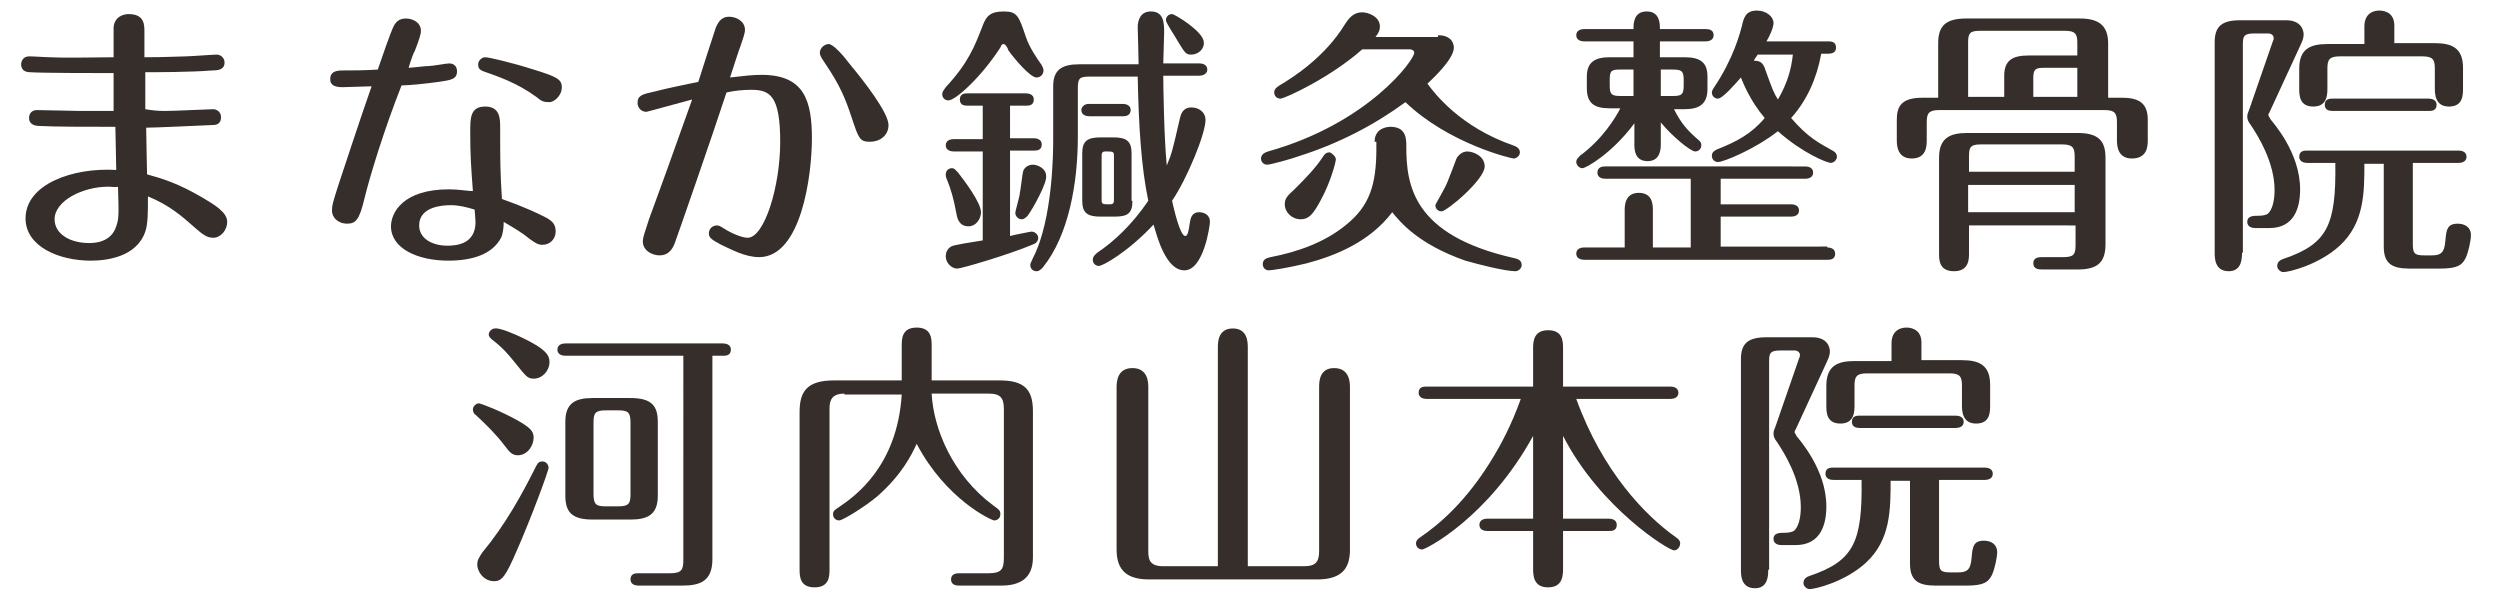 <?xml version="1.0" encoding="utf-8"?>
<!-- Generator: Adobe Illustrator 26.2.1, SVG Export Plug-In . SVG Version: 6.00 Build 0)  -->
<svg version="1.1" id="レイヤー_1" xmlns="http://www.w3.org/2000/svg" xmlns:xlink="http://www.w3.org/1999/xlink" x="0px"
	 y="0px" viewBox="0 0 283.9 68" style="enable-background:new 0 0 283.9 68;" xml:space="preserve">
<style type="text/css">
	.st0{fill:#362E2B;}
</style>
<g>
	<path class="st0" d="M21.7,12.5c0.4,0,2.3-0.1,2.5-0.1c0.4,0,0.9,0.3,0.9,0.9c0,0.9-0.7,0.9-1,0.9c-2.3,0.1-6.6,0.3-7.5,0.3
		c0,0.7,0.1,5.1,0.1,5.3c1.8,0.5,3.5,1,6.4,2.7c1.3,0.8,2.7,1.6,2.7,2.7c0,0.9-0.7,1.8-1.6,1.8c-0.7,0-1.2-0.4-1.9-1
		c-1.8-1.6-3.1-2.7-5.5-3.7c0,1.9,0,3.1-0.3,4c-1,2.9-4.4,3.3-6.2,3.3c-3.6,0-7.4-1.6-7.4-4.8c0-3.9,5.4-5.8,10.3-5.5
		c0-0.8-0.1-4.2-0.1-4.9c-3.3,0-6.9,0-8.7-0.1c-0.3,0-1.1-0.1-1.1-0.9c0-0.5,0.3-0.9,0.9-0.9c0.8,0,4.2,0.1,4.9,0.1h3.8
		c0-1,0-3.2,0-4.3c-1.5,0-8.2,0-9.5-0.1c-0.6,0-1-0.3-1-0.9c0-0.3,0.2-0.9,0.9-0.9c0.6,0,1.8,0.1,2.4,0.1c2,0.1,5.2,0,7.2,0
		c0-2.7,0-3,0-3.4c0.1-1.2,1.1-1.5,1.7-1.5c1.8,0,1.8,1.2,1.8,2c0,0.9,0,2,0,2.9c2.5,0,4.1-0.1,4.7-0.1c0.5,0,3.1-0.2,3.5-0.2
		c0.5,0,0.9,0.4,0.9,0.9c0,0.8-0.7,0.9-1.4,0.9c-2.5,0.2-6.4,0.2-7.6,0.2c0,0.7,0,3.6,0,4.2C18.2,12.7,19.1,12.6,21.7,12.5z
		 M12.3,21.2c-2.9,0-6.1,1.6-6.1,3.7c0,1.7,1.8,2.7,3.9,2.7c0.5,0,2.5,0,3.1-1.9c0.3-0.9,0.3-1.2,0.2-4.5
		C13.1,21.3,12.7,21.2,12.3,21.2z"/>
	<path class="st0" d="M41.4,22.5c-0.6,2.5-1,2.9-2,2.9c-0.9,0-1.7-0.6-1.7-1.5c0-0.6,0.1-0.9,0.7-2.8c0.2-0.6,2.6-7.9,3.8-11.3
		c-0.5,0-2.8,0.1-3.3,0.1c-1,0-1.4-0.3-1.4-0.9c0-0.7,0.4-1,1.4-1c1.4,0,2.3,0,4-0.1c0.4-1.2,1.5-4.3,1.7-4.7
		c0.3-0.7,0.7-1.1,1.5-1.1c0.7,0,1.7,0.4,1.7,1.4c0,0.4-0.2,1-0.7,2.3c-0.1,0.1-0.4,0.9-0.7,1.9c1.4-0.1,1.7-0.2,2.3-0.2
		c0.4,0,2-0.3,2.3-0.3c0.7,0,0.9,0.5,0.9,0.9c0,0.9-0.7,1-2.1,1.2s-3.4,0.4-4.2,0.4C43.7,14.5,42,20,41.4,22.5z M53.4,15
		c0-1.6,0-2.9,1.7-2.9s1.7,1.4,1.7,2.4c0,3.7,0,5,0.2,8.1c0.8,0.3,2.6,0.9,4.8,2c1,0.5,1.3,0.9,1.3,1.7c0,0.8-0.6,1.5-1.5,1.5
		c-0.5,0-0.8-0.2-1.5-0.7c-0.7-0.6-1.7-1.2-2.9-1.9c0,0.7-0.1,1.4-0.3,1.8c-1,1.9-3.3,2.6-6,2.6c-3.5,0-6.5-1.4-6.5-3.9
		c0-1.5,1.3-4.2,6.6-4.2c1.1,0,2.1,0.2,2.7,0.2C53.5,18.9,53.4,17.8,53.4,15z M51.2,23.3c-0.8,0-3.6,0.1-3.6,2.3
		c0,1.5,1.5,2.3,3.2,2.3c1.1,0,3.2-0.2,3.2-2.7c0-0.2-0.1-1.3-0.1-1.4C52.9,23.5,52.1,23.3,51.2,23.3z M60.9,11
		c-2.2-1.6-4.3-2.3-6-2.9c-0.5-0.2-0.6-0.4-0.6-0.8c0-0.4,0.4-0.8,0.8-0.8c0.4,0,3,0.6,5.5,1.4c2.6,0.8,3.2,1.1,3.2,2
		c0,1-0.9,1.7-1.4,1.7C61.7,11.6,61.5,11.5,60.9,11z"/>
	<path class="st0" d="M86.5,8.5c4.8,0,5.7,2.9,5.7,7.2c0,4.2-1.2,13.5-6,13.5c-1.6,0-3.2-0.9-4.3-1.4c-1.1-0.6-1.4-0.8-1.4-1.3
		c0-0.6,0.5-0.9,0.9-0.9c0.3,0,0.4,0.1,0.9,0.4c0.6,0.4,1.9,1,2.6,1c1.9,0,3.7-5.8,3.7-10.9c0-5.3-1.2-5.9-3.3-5.9
		c-1,0-1.9,0.1-2.8,0.3c-1.5,4.6-5.6,16.4-5.8,16.9c-0.2,0.6-0.6,1.6-1.8,1.6c-0.8,0-1.9-0.5-1.9-1.6c0-0.5,0.3-1.2,0.7-2.5
		c1.7-4.6,2-5.5,4.9-13.6c-0.8,0.2-5.1,1.4-5.2,1.4c-0.6,0-1-0.5-1-1c0-0.9,0.6-1,1.9-1.3c2-0.5,3.1-0.7,5-1.1c0.3-1,1.7-5.3,2-6.2
		c0.2-0.4,0.5-1.2,1.5-1.2c0.8,0,1.8,0.5,1.8,1.5c0,0.4-0.3,1.2-0.5,1.8c-0.2,0.5-0.8,2.4-1.2,3.6C84.6,8.6,85.5,8.5,86.5,8.5z
		 M96.6,7.4c1.5,1.8,4.3,5.4,4.3,6.8c0,1.2-1,1.9-2.1,1.9c-1.2,0-1.3-0.4-2.1-2.8c-0.7-2.1-1.3-3.6-3-6.1c-0.4-0.6-0.6-0.9-0.6-1.2
		c0-0.6,0.6-1,1-1C94.6,5,95.7,6.2,96.6,7.4z"/>
	<path class="st0" d="M116.5,4.2c0.4,1.2,1.3,2.5,1.8,3.2c0.1,0.2,0.2,0.4,0.2,0.6c0,0.4-0.3,0.8-0.8,0.8c-0.7,0-2.5-2.1-3.2-3.1
		C114.4,5.3,114.1,5,114,5c-0.2,0-0.3,0.1-0.4,0.4c-2.2,3.4-5.1,6-5.9,6c-0.4,0-0.7-0.3-0.7-0.7c0-0.3,0.2-0.5,0.4-0.8
		c2.6-2.8,3.3-4.7,4.2-7c0.4-1.1,0.9-1.6,2.4-1.6C115.5,1.3,115.7,1.8,116.5,4.2z M111.6,12h-1.7c-0.3,0-0.9,0-0.9-0.7
		c0-0.7,0.6-0.7,0.9-0.7h6.6c0.3,0,0.9,0.1,0.9,0.7c0,0.7-0.6,0.7-0.9,0.7h-1.8v3.7h2.7c0.3,0,0.9,0.1,0.9,0.7
		c0,0.7-0.6,0.7-0.9,0.7h-2.7v9.7c0.3-0.1,2.4-0.5,2.4-0.5c0.5,0,0.8,0.4,0.8,0.7c0,0.5-0.4,0.7-0.7,0.8c-2.6,1.1-8,2.7-8.5,2.7
		c-0.6,0-1.3-0.6-1.3-1.4c0-0.3,0.1-0.8,0.6-1.1c0.3-0.2,2.4-0.5,3.6-0.7V17.2h-3.3c-0.3,0-0.9-0.1-0.9-0.7s0.6-0.7,0.9-0.7h3.3V12z
		 M110,25.7c-1.1,0-1.3-0.9-1.4-1.5c-0.3-1.6-0.6-2.7-1.1-3.9c-0.1-0.2-0.1-0.4-0.1-0.5c0-0.4,0.3-0.7,0.7-0.7
		c0.3,0,0.4,0.2,0.7,0.5c0.7,0.9,2.6,3.4,2.6,4.5C111.4,24.9,110.8,25.7,110,25.7z M116.7,24.5c-0.2,0.2-0.4,0.4-0.7,0.4
		c-0.4,0-0.7-0.4-0.7-0.7s0.5-1.9,0.5-2.2c0.1-0.4,0.3-2.3,0.4-2.6c0.2-0.5,0.7-0.7,1.1-0.7c0.5,0,1.5,0.4,1.5,1.3
		C118.9,20.8,117.3,23.7,116.7,24.5z M123.7,8.7c-1.1,0-1.3,0.2-1.3,1.3v5.5c0,5.2-1,11.2-4,14.9c-0.2,0.2-0.4,0.4-0.7,0.4
		c-0.4,0-0.7-0.3-0.7-0.7c0-0.2,0.1-0.3,0.3-0.8c2.3-4.4,2.3-12.4,2.3-13.3V9.8c0-1.9,1-2.5,3-2.5h6.7c0-0.7-0.1-3.9-0.1-4.2
		c0-0.8,0.3-1.8,1.5-1.8c1.5,0,1.5,1.4,1.5,2.4c0,0.5-0.1,3-0.1,3.5h4.1c0.3,0,0.9,0.1,0.9,0.7s-0.7,0.7-0.9,0.7h-4.1
		c0,1.2,0.1,7.3,0.4,10.2c0.6-1.5,0.6-1.5,1.5-5.4c0.1-0.4,0.3-1.2,1.3-1.2c0.9,0,1.6,0.6,1.6,1.4c0,1.6-2.1,6.7-3.8,9.2
		c0.2,0.9,0.9,4,1.5,4c0.3,0,0.4-0.7,0.5-1.4c0.1-0.6,0.2-1.3,1.1-1.3c0.4,0,1.2,0.2,1.2,1.1c0,0.4-0.7,5.5-2.9,5.5
		c-2.1,0-3.1-3.8-3.5-5.2c-3,3.2-5.8,4.7-6.2,4.7c-0.4,0-0.7-0.3-0.7-0.7c0-0.4,0.3-0.6,0.5-0.8c1.8-1.2,3.9-3.1,5.8-5.9
		c-0.8-3.8-1.1-8.6-1.2-14.1H123.7z M127.5,11.8c0.3,0,0.9,0.1,0.9,0.7c0,0.2-0.1,0.7-0.8,0.7h-3.9c-0.3,0-0.9-0.1-0.9-0.7
		c0-0.4,0.4-0.7,0.8-0.7H127.5z M128.6,22.8c0,1.5-0.6,1.8-2.1,1.8H125c-1.5,0-2.1-0.4-2.1-1.8v-5.4c0-1.4,0.6-1.8,2.1-1.8h1.4
		c1.5,0,2.1,0.4,2.1,1.8V22.8z M126.5,17.7c0-0.5-0.1-0.5-1-0.5c-0.4,0-0.4,0.3-0.4,0.5v5c0,0.5,0.1,0.5,1,0.5
		c0.4,0,0.4-0.3,0.4-0.5V17.7z M135.3,6.2c-0.6,0-0.7-0.1-1.6-1.6c-0.2-0.4-1.3-2-1.3-2.3c0-0.4,0.3-0.7,0.7-0.7
		c0.3,0,3.6,2,3.6,3.2C136.8,5.5,136.1,6.2,135.3,6.2z"/>
	<path class="st0" d="M163.3,4c1.8,0,1.8,1.3,1.8,1.4c0,1.4-2.7,3.8-3,4.1c0.8,1.1,3.7,4.9,9.7,7c0.3,0.1,0.8,0.3,0.8,0.8
		c0,0.4-0.4,0.7-0.7,0.7c-0.3,0-7.4-1.7-12.3-6.4c-3.4,2.5-7.5,4.7-12.3,6.2c-0.5,0.2-3,0.9-3.4,0.9s-0.7-0.3-0.7-0.7
		c0-0.5,0.5-0.7,0.8-0.8c11.4-3.2,16.6-10.4,16.6-11.2c0-0.4-0.5-0.4-0.6-0.4h-5.3c-3.6,3.2-8.8,5.6-9.3,5.6c-0.4,0-0.7-0.3-0.7-0.7
		c0-0.4,0.3-0.6,0.6-0.8c1.7-1,5.2-3.3,7.4-6.9c0.4-0.6,0.9-1.4,2-1.4c0.7,0,2,0.5,2,1.6c0,0.5-0.2,0.8-0.5,1.2H163.3z M156.1,16.1
		c0-1.7,1.7-1.7,1.8-1.7c1.8,0,1.8,1.4,1.8,2.2c0,4.4,0.7,10.1,12.2,12.7c0.4,0.1,0.9,0.2,0.9,0.8c0,0.4-0.4,0.7-0.7,0.7
		c-1.2,0-4.3-0.8-5.7-1.2c-5.4-1.9-7.4-4.4-8.3-5.5c-2.5,3.3-6.3,4.9-9.7,5.8c-2,0.5-4,0.8-4.3,0.8c-0.5,0-0.7-0.4-0.7-0.7
		c0-0.6,0.5-0.7,0.9-0.8c3.1-0.6,6.2-1.7,8.6-3.7c2.6-2.1,3.4-4.5,3.4-8.6V16.1z M151.7,18.1c0,0.3-0.6,2.6-1.7,4.6
		c-0.9,1.7-1.4,2.2-2.3,2.2c-1,0-1.8-0.8-1.8-1.7c0-0.6,0.2-0.9,1.1-1.7c1.2-1.2,2.4-2.4,3.3-3.8c0.2-0.3,0.4-0.4,0.7-0.4
		C151.3,17.4,151.7,17.8,151.7,18.1z M164.4,20.6c0.2-0.5,0.9-2.3,1-2.6c0.2-0.4,0.7-0.8,1.2-0.8c0.7,0,2,0.5,2,1.7
		c0,1.5-4.3,5.1-4.9,5.1c-0.4,0-0.7-0.3-0.7-0.7C163.1,23,164.1,21.4,164.4,20.6z"/>
	<path class="st0" d="M191.3,6.5c1.8,0,2.6,0.6,2.6,2.2v1.4c0,1.7-0.9,2.3-2.6,2.3h-1.2c0.8,1.6,1.5,2.4,2.9,3.6
		c0.2,0.2,0.2,0.4,0.2,0.5c0,0.4-0.3,0.7-0.7,0.7c-0.5,0-2.6-1.7-3.9-3.3v2.5c0,0.4,0,1.9-1.5,1.9c-1.5,0-1.5-1.4-1.5-1.9v-2.4
		c-2.5,3.4-5.5,5.1-5.9,5.1c-0.4,0-0.7-0.4-0.7-0.7c0-0.4,0.3-0.5,0.4-0.7c2.6-1.9,4.1-4.4,4.6-5.4h-1.2c-1.8,0-2.6-0.6-2.6-2.3V8.7
		c0-1.7,1-2.2,2.6-2.2h2.7V4.7h-5.6c-0.3,0-0.9-0.1-0.9-0.7c0-0.6,0.6-0.7,0.9-0.7h5.6c0-0.6,0-2,1.5-2c1.5,0,1.5,1.4,1.5,2h5.2
		c0.4,0,0.9,0.1,0.9,0.7c0,0.6-0.6,0.7-0.9,0.7h-5.2v1.8H191.3z M207.5,28.1c0.3,0,0.9,0.1,0.9,0.7c0,0.7-0.6,0.7-0.9,0.7h-27.6
		c-0.3,0-0.9-0.1-0.9-0.7c0-0.6,0.6-0.7,0.9-0.7h4.6v-4.2c0-0.5,0-2,1.6-2c1.6,0,1.6,1.4,1.6,2v4.2h4.3v-7.8h-9.7
		c-0.3,0-0.9-0.1-0.9-0.7c0-0.7,0.7-0.7,0.9-0.7H205c0.3,0,0.9,0.1,0.9,0.7c0,0.6-0.6,0.7-0.9,0.7h-9.6v2.9h8c0.3,0,0.9,0.1,0.9,0.7
		s-0.6,0.7-0.9,0.7h-8v3.4H207.5z M185.5,10.9v-3h-1.5c-1,0-1.2,0.1-1.2,1.2v0.6c0,1,0.2,1.2,1.2,1.2H185.5z M188.6,7.9v3h1.4
		c1,0,1.2-0.2,1.2-1.2V9.1c0-1-0.2-1.2-1.2-1.2H188.6z M206.8,6.2c-0.5,2.7-1.6,5.2-3.4,7.2c1.9,2.2,3.1,2.8,4.7,3.7
		c0.2,0.1,0.5,0.3,0.5,0.7c0,0.4-0.4,0.7-0.7,0.7c-0.4,0-3.2-1.1-6-3.6c-2.7,2.1-6.2,3.5-6.8,3.5c-0.4,0-0.7-0.3-0.7-0.7
		c0-0.5,0.4-0.6,0.5-0.7c2.3-0.9,4-1.8,5.5-3.6c-1.7-2-2.5-4.1-2.7-4.6c-0.7,0.8-2.1,2.4-2.6,2.4c-0.4,0-0.7-0.3-0.7-0.7
		c0-0.2,0.1-0.3,0.2-0.5c2.3-3.4,3-6.3,3.2-7c0.2-0.9,0.4-1.8,1.7-1.8c1.1,0,1.9,0.7,1.9,1.4c0,0.6-0.5,1.6-0.8,2.1h7
		c0.3,0,0.9,0,0.9,0.7c0,0.6-0.5,0.7-0.9,0.7H206.8z M199.6,6.2c-0.3,0.5-0.4,0.5-0.4,0.7c0.4,0,1,0,1.3,1.1
		c0.8,2.2,0.9,2.5,1.4,3.3c1.1-1.9,1.5-3.4,1.7-5.1H199.6z"/>
	<path class="st0" d="M220.1,11.1V4.9c0-2,0.9-2.8,3.2-2.8h12.9c2,0,3.2,0.7,3.2,2.8v6.2h1.6c2,0,2.9,0.7,2.9,2.5v2.3
		c0,0.6,0,2.1-1.8,2.1c-1.7,0-1.7-1.6-1.7-2.1v-2c0-1-0.2-1.4-1.4-1.4h-18.8c-1.2,0-1.4,0.4-1.4,1.4v2c0,0.6,0,2.1-1.7,2.1
		c-1.7,0-1.7-1.6-1.7-2.1v-2.3c0-1.5,0.5-2.5,2.9-2.5H220.1z M223.6,25.6v3.2c0,0.6,0,2-1.7,2c-1.7,0-1.7-1.3-1.7-2V17.9
		c0-2.2,1.2-2.8,3.2-2.8h12.5c2.3,0,3.2,0.8,3.2,2.8v9.8c0,1.9-0.7,2.9-3.1,2.9h-4.1c-0.3,0-1,0-1-0.7c0-0.7,0.7-0.7,1-0.7h2.4
		c1.2,0,1.4-0.3,1.4-1.4v-2.2H223.6z M227.6,11.1V8.6c0-1.8,1-2.3,2.8-2.3h5.5V4.8c0-1-0.3-1.3-1.4-1.3h-9.7c-1.1,0-1.3,0.3-1.3,1.3
		v6.2H227.6z M235.6,19.5v-1.7c0-1-0.2-1.4-1.4-1.4h-9.3c-1.2,0-1.3,0.4-1.3,1.4v1.7H235.6z M235.6,24.1V21h-12.1v3.1H235.6z
		 M235.9,11.1V7.7h-3.8c-1,0-1.2,0.2-1.2,1.2v2.1H235.9z"/>
	<path class="st0" d="M254.6,28.7c0,0.6,0,2.1-1.5,2.1c-1.6,0-1.6-1.5-1.6-2.1V4.8c0-1.8,0.8-2.5,2.9-2.5h5.2c1.7,0,2,1.1,2,1.6
		c0,0.1,0,0.5-0.3,1.1l-3.6,7.8c-0.1,0.1-0.1,0.2-0.1,0.3c0,0.1,0.2,0.3,0.2,0.4c0.3,0.4,3.4,3.8,3.4,8c0,2-0.6,4.4-3.5,4.4h-1.6
		c-0.3,0-0.9-0.1-0.9-0.7c0-0.7,0.7-0.7,1.3-0.7c0.5,0,0.8-0.1,1-0.2c0.5-0.4,0.8-1.4,0.8-2.7c0-3.2-1.9-6.2-2.7-7.4
		c-0.3-0.4-0.4-0.6-0.4-1c0-0.2,0.1-0.5,0.2-0.7l2.7-7.8c0.1-0.2,0.1-0.2,0.1-0.4c0-0.3-0.3-0.5-0.6-0.5h-1.6
		c-1.2,0-1.3,0.3-1.3,1.3V28.7z M268.5,18.4c0,3.5,0,6.9-2.8,9.5c-2.4,2.2-5.8,3-6.4,3c-0.3,0-0.7-0.3-0.7-0.7
		c0-0.5,0.4-0.7,0.7-0.8c5-1.7,6-3.8,5.9-10.9H262c-0.3,0-0.9-0.1-0.9-0.7c0-0.7,0.6-0.7,0.9-0.7h17.2c0.3,0,0.9,0.1,0.9,0.7
		c0,0.6-0.6,0.7-0.9,0.7h-5.2v9.2c0,1.1,0.2,1.3,1.3,1.3h0.8c1,0,1.5-0.2,1.6-1.7c0.1-1.2,0.2-1.9,1.4-1.9c0.8,0,1.5,0.4,1.5,1.3
		c0,0.6-0.3,2-0.6,2.6c-0.4,0.8-0.9,1.2-2.9,1.2h-3.5c-2,0-2.9-0.6-2.9-2.5v-9.4H268.5z M268.5,5V3c0-1.8,1.5-1.8,1.7-1.8
		c0.2,0,1.7,0,1.7,1.7v2h4.6c2,0,3.2,0.6,3.2,2.8V10c0,0.8,0,2.1-1.6,2.1c-1.6,0-1.6-1.5-1.6-2.1V7.8c0-1-0.2-1.4-1.4-1.4h-9.4
		c-1.2,0-1.4,0.4-1.4,1.4V10c0,0.7,0,2.1-1.6,2.1c-1.6,0-1.6-1.3-1.6-2.1V7.8c0-2.2,1.2-2.8,3.2-2.8H268.5z M264.9,12.6
		c-0.4,0-0.9-0.1-0.9-0.7c0-0.7,0.6-0.7,0.9-0.7h10.9c0.3,0,0.9,0.1,0.9,0.7c0,0.7-0.6,0.7-0.9,0.7H264.9z"/>
	<path class="st0" d="M58.7,47.7c1.4,0.8,1.9,1.2,1.9,2c0,0.9-0.7,2-1.8,2c-0.6,0-0.9-0.3-1.5-1.1c-0.9-1.2-2.1-2.4-3.3-3.5
		c-0.2-0.1-0.3-0.4-0.3-0.6c0-0.4,0.4-0.7,0.7-0.7C54.8,45.9,56.7,46.6,58.7,47.7z M62.3,53.1c0,0.4-2.1,6-3.6,9.4
		C57.4,65.5,57,66,56.1,66c-1.1,0-1.9-1-1.9-1.9c0-0.5,0.2-0.8,0.6-1.4c2.5-3,4.4-6.4,6.1-9.8c0.2-0.4,0.4-0.5,0.7-0.5
		C62.1,52.4,62.3,52.9,62.3,53.1z M59.4,38.4c2.5,1.2,3,1.9,3,2.7c0,1-0.8,1.9-1.8,1.9c-0.7,0-0.9-0.3-2.1-1.8
		c-0.9-1.1-1.4-1.7-2.7-2.7c-0.1-0.1-0.3-0.3-0.3-0.5c0-0.4,0.4-0.7,0.7-0.7C56.7,37.2,58.4,37.9,59.4,38.4z M80.9,63.5
		c0,2.5-1.4,3-3.4,3h-5c-0.3,0-0.9-0.1-0.9-0.7c0-0.7,0.6-0.7,0.9-0.7h3.6c1.3,0,1.5-0.4,1.5-1.5V40.4H64.2c-0.3,0-0.9-0.1-0.9-0.7
		s0.6-0.7,0.9-0.7h17.9c0.3,0,0.9,0.1,0.9,0.7c0,0.7-0.6,0.7-0.9,0.7h-1.2V63.5z M74.7,56.3c0,2.1-1.1,2.7-3.1,2.7h-4.3
		c-2.3,0-3.1-0.8-3.1-2.7v-8.4c0-2.1,1.1-2.7,3.1-2.7h4.3c2.4,0,3.1,0.9,3.1,2.7V56.3z M71.6,48c0-1.2-0.3-1.4-1.4-1.4h-1.4
		c-1.2,0-1.4,0.3-1.4,1.4v8.1c0,1.2,0.3,1.4,1.4,1.4h1.4c1.2,0,1.4-0.3,1.4-1.4V48z"/>
	<path class="st0" d="M95.9,44.7c-1.4,0-1.7,0.7-1.7,1.7v18.2c0,0.8,0,2.1-1.7,2.1c-1.7,0-1.7-1.3-1.7-2.1V46.8
		c0-2.3,0.8-3.6,3.9-3.6h7.7v-3.9c0-0.8,0-2.1,1.7-2.1s1.7,1.3,1.7,2.1v3.9h7.7c2.8,0,3.8,1,3.8,3.5v16.6c0,2.4-1.5,3.2-3.6,3.2H109
		c-0.3,0-1,0-1-0.7s0.7-0.7,1-0.7h3.2c1.5,0,1.8-0.4,1.8-1.8V46.4c0-1.3-0.5-1.7-1.7-1.7h-6.5c0.2,4,2.4,9.3,7,12.7
		c0.7,0.5,0.8,0.6,0.8,1c0,0.5-0.4,0.7-0.7,0.7c-0.3,0-5.5-2.4-8.8-8.7c-0.6,1.3-1.7,3.5-4.4,5.9c-1.4,1.2-4,2.8-4.4,2.8
		c-0.4,0-0.7-0.3-0.7-0.7c0-0.4,0.2-0.5,0.8-0.9c1.6-1.1,6.5-4.5,7-12.7H95.9z"/>
	<path class="st0" d="M138.3,64.3V39.5c0-0.6,0-2.2,1.7-2.2c1.7,0,1.7,1.6,1.7,2.2v24.8h6.4c1.2,0,1.7-0.4,1.7-1.7V44
		c0-0.6,0-2.2,1.7-2.2c1.8,0,1.8,1.7,1.8,2.2v18.4c0,1.8-0.6,3.4-3.7,3.4h-19.1c-2.6,0-3.7-1.1-3.7-3.4V44c0-0.7,0.1-2.2,1.8-2.2
		c1.8,0,1.8,1.7,1.8,2.2v18.6c0,1,0.2,1.7,1.7,1.7H138.3z"/>
	<path class="st0" d="M177.5,58.9h5.2c0.3,0,0.9,0.1,0.9,0.7c0,0.7-0.6,0.7-0.9,0.7h-5.2v4.2c0,0.8,0,2.2-1.7,2.2
		c-1.7,0-1.7-1.4-1.7-2.2v-4.2h-5.2c-0.3,0-0.9-0.1-0.9-0.7s0.6-0.7,0.9-0.7h5.2v-9.4c-5.1,9.3-12.2,12.9-12.6,12.9
		c-0.4,0-0.7-0.3-0.7-0.7c0-0.3,0.2-0.5,0.5-0.7c1.9-1.3,5.2-3.9,8.4-9.3c0.6-1,1.9-3.3,3-6.4H162c-0.3,0-0.9-0.1-0.9-0.7
		c0-0.7,0.6-0.7,0.9-0.7h12.1v-4.3c0-0.7,0-2.1,1.7-2.1c1.7,0,1.7,1.3,1.7,2.1v4.3h12.2c0.3,0,0.9,0.1,0.9,0.7s-0.6,0.7-0.9,0.7H179
		c3,8.3,7.9,13.3,11.3,15.7c0.3,0.2,0.5,0.4,0.5,0.7c0,0.4-0.3,0.8-0.7,0.8c-0.6,0-8.4-4.8-12.6-13V58.9z"/>
	<path class="st0" d="M200.8,64.7c0,0.6,0,2.1-1.5,2.1c-1.6,0-1.6-1.5-1.6-2.1V40.8c0-1.8,0.8-2.5,2.9-2.5h5.2c1.7,0,2,1.1,2,1.6
		c0,0.1,0,0.5-0.3,1.1l-3.6,7.8c-0.1,0.1-0.1,0.2-0.1,0.3c0,0.1,0.2,0.3,0.2,0.4c0.3,0.4,3.4,3.8,3.4,8c0,2-0.6,4.4-3.5,4.4h-1.6
		c-0.3,0-0.9-0.1-0.9-0.7c0-0.7,0.7-0.7,1.3-0.7c0.5,0,0.8-0.1,1-0.2c0.5-0.4,0.8-1.4,0.8-2.7c0-3.2-1.9-6.2-2.7-7.4
		c-0.3-0.4-0.4-0.6-0.4-1c0-0.2,0.1-0.5,0.2-0.7l2.7-7.8c0.1-0.2,0.1-0.2,0.1-0.4c0-0.3-0.3-0.5-0.6-0.5h-1.6
		c-1.2,0-1.3,0.3-1.3,1.3V64.7z M214.7,54.4c0,3.5,0,6.9-2.8,9.5c-2.4,2.2-5.8,3-6.4,3c-0.3,0-0.7-0.3-0.7-0.7
		c0-0.5,0.4-0.7,0.7-0.8c5-1.7,6-3.8,5.9-10.9h-3.2c-0.3,0-0.9-0.1-0.9-0.7c0-0.7,0.6-0.7,0.9-0.7h17.2c0.3,0,0.9,0.1,0.9,0.7
		c0,0.6-0.6,0.7-0.9,0.7h-5.2v9.2c0,1.1,0.2,1.3,1.3,1.3h0.8c1,0,1.5-0.2,1.6-1.7c0.1-1.2,0.2-1.9,1.4-1.9c0.8,0,1.5,0.4,1.5,1.3
		c0,0.6-0.3,2-0.6,2.6c-0.4,0.8-0.9,1.2-2.9,1.2h-3.5c-2,0-2.9-0.6-2.9-2.5v-9.4H214.7z M214.8,41v-2c0-1.8,1.5-1.8,1.7-1.8
		c0.2,0,1.7,0,1.7,1.7v2h4.6c2,0,3.2,0.6,3.2,2.8V46c0,0.8,0,2.1-1.6,2.1c-1.6,0-1.6-1.5-1.6-2.1v-2.2c0-1-0.2-1.4-1.4-1.4h-9.4
		c-1.2,0-1.4,0.4-1.4,1.4V46c0,0.7,0,2.1-1.6,2.1c-1.6,0-1.6-1.3-1.6-2.1v-2.2c0-2.2,1.2-2.8,3.2-2.8H214.8z M211.2,48.6
		c-0.4,0-0.9-0.1-0.9-0.7c0-0.7,0.6-0.7,0.9-0.7h10.9c0.3,0,0.9,0.1,0.9,0.7s-0.6,0.7-0.9,0.7H211.2z"/>
</g>
</svg>
